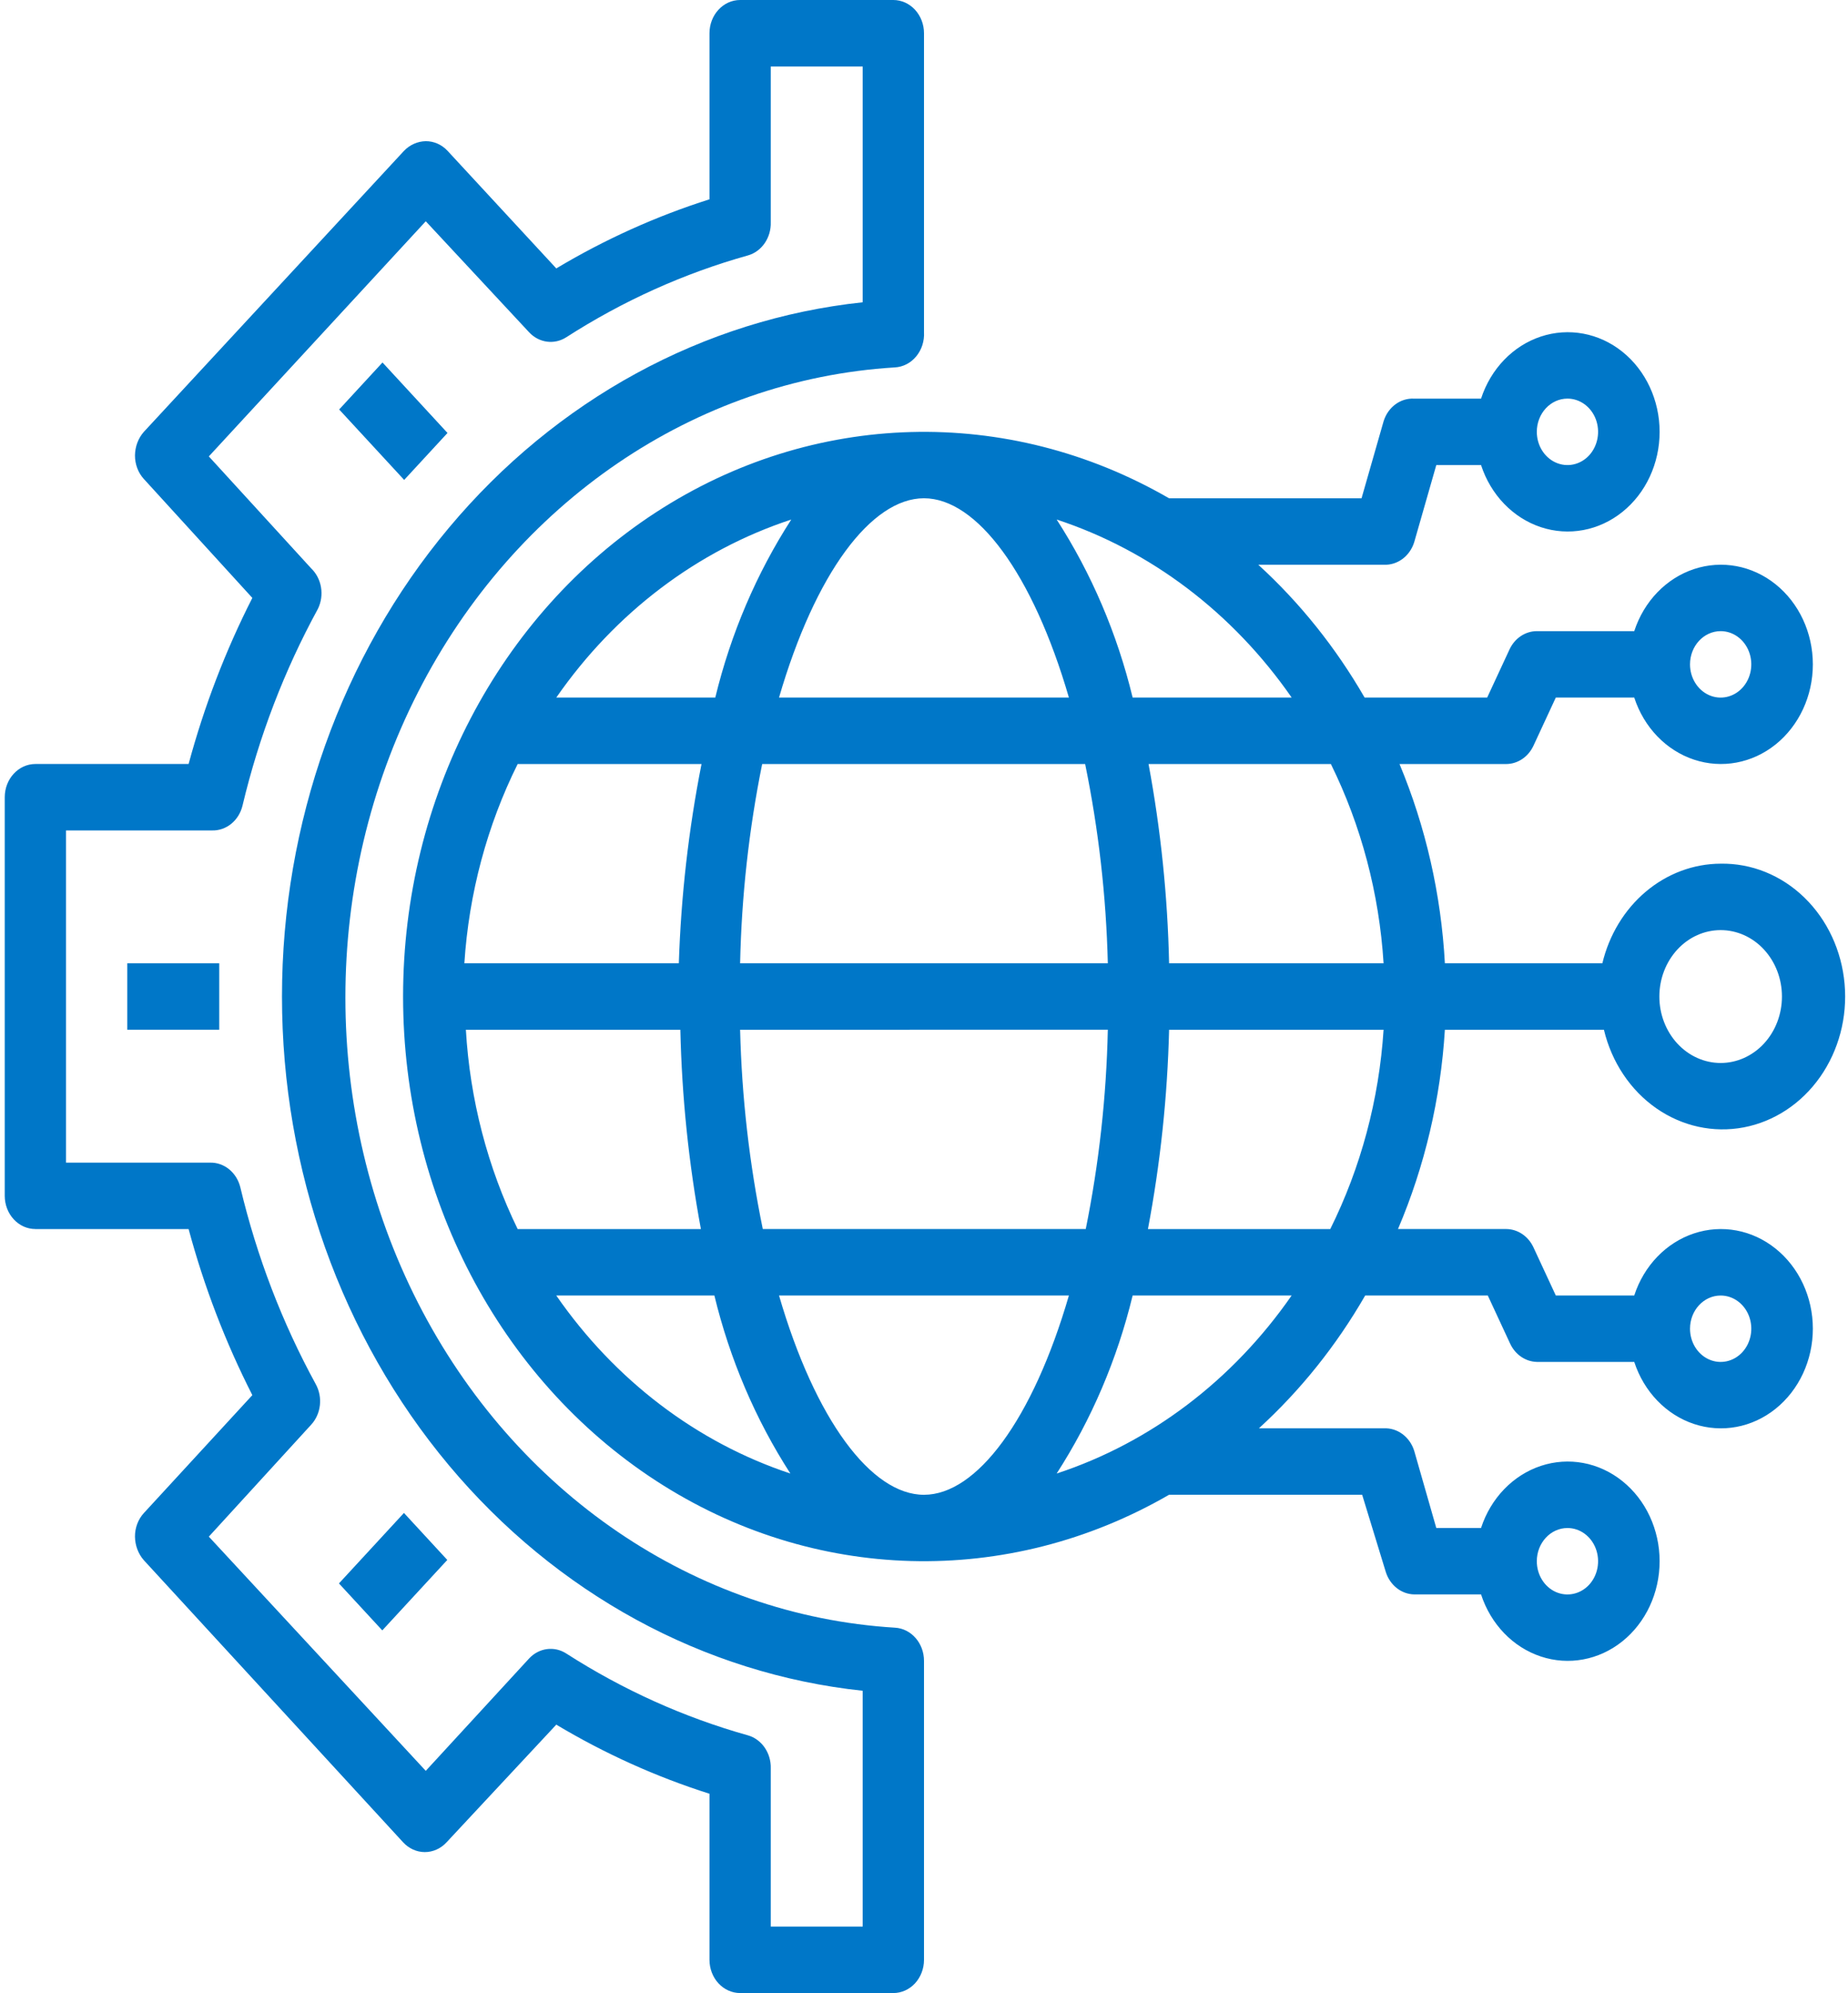 <?xml version="1.0" encoding="UTF-8"?>
<svg xmlns="http://www.w3.org/2000/svg" width="51" height="55" viewBox="0 0 51 55" fill="none">
  <path d="M0.977 33.917H5.205C5.634 35.51 6.224 37.047 6.964 38.5L3.97 41.754C3.812 41.927 3.723 42.161 3.725 42.405C3.728 42.648 3.815 42.88 3.97 43.056L11.124 50.839C11.283 51.012 11.499 51.11 11.724 51.11C11.95 51.11 12.166 51.012 12.325 50.839L15.352 47.593C16.693 48.395 18.111 49.034 19.58 49.5V54.084C19.58 54.326 19.669 54.56 19.828 54.732C19.987 54.903 20.202 55 20.426 55H24.654C24.878 55 25.093 54.903 25.252 54.732C25.41 54.56 25.5 54.326 25.5 54.084V45.833C25.5 45.345 25.147 44.941 24.696 44.917C19.18 44.58 14.209 41.194 11.536 35.952C8.864 30.709 8.864 24.346 11.536 19.103C14.209 13.861 19.179 10.475 24.696 10.139C24.922 10.127 25.134 10.018 25.285 9.835C25.436 9.652 25.514 9.412 25.5 9.167V0.917C25.5 0.674 25.41 0.441 25.252 0.269C25.093 0.097 24.878 0 24.654 0H20.426C19.959 0 19.58 0.411 19.58 0.917V5.5C18.111 5.966 16.693 6.605 15.352 7.407L12.351 4.162C12.191 3.99 11.975 3.895 11.75 3.896C11.526 3.9 11.312 3.994 11.15 4.162L3.97 11.917C3.815 12.092 3.728 12.325 3.725 12.567C3.724 12.811 3.812 13.046 3.97 13.218L6.964 16.5C6.224 17.953 5.635 19.491 5.205 21.083H0.977C0.51 21.083 0.131 21.494 0.131 22V33C0.131 33.243 0.22 33.476 0.379 33.648C0.537 33.82 0.752 33.916 0.977 33.916L0.977 33.917ZM1.822 22.917H5.847C6.243 22.93 6.594 22.645 6.693 22.23C7.147 20.324 7.848 18.496 8.773 16.803C8.957 16.428 8.881 15.966 8.587 15.684L5.763 12.595L11.75 6.106L14.6 9.167C14.874 9.464 15.299 9.52 15.631 9.305C17.194 8.301 18.879 7.542 20.637 7.05C21.02 6.943 21.284 6.562 21.271 6.133V1.834H23.808V8.342C19.419 8.808 15.347 11.028 12.385 14.569C9.423 18.11 7.782 22.72 7.782 27.5C7.782 32.281 9.423 36.89 12.385 40.432C15.348 43.973 19.42 46.193 23.808 46.658V53.167H21.271V48.803C21.284 48.375 21.02 47.994 20.637 47.887C18.879 47.394 17.194 46.635 15.631 45.632C15.299 45.416 14.874 45.473 14.6 45.769L11.75 48.868L5.763 42.405L8.587 39.316C8.861 39.019 8.913 38.558 8.714 38.197C7.788 36.504 7.088 34.677 6.634 32.771C6.535 32.356 6.184 32.07 5.788 32.084H1.822L1.822 22.917Z" fill="#0077C8"></path>
  <path d="M3.513 26.583H6.05V28.416H3.513V26.583Z" fill="#0077C8"></path>
  <path d="M9.354 43.696L11.148 41.751L12.344 43.048L10.55 44.992L9.354 43.696Z" fill="#0077C8"></path>
  <path d="M9.36 11.3L10.556 10.003L12.35 11.948L11.154 13.244L9.36 11.3Z" fill="#0077C8"></path>
  <path d="M47.486 23.834C46.737 23.836 46.011 24.108 45.421 24.605C44.83 25.103 44.409 25.798 44.221 26.583H39.875C39.771 24.683 39.347 22.819 38.623 21.084H41.566C41.885 21.083 42.175 20.888 42.319 20.58L42.936 19.25H45.101C45.369 20.073 45.981 20.708 46.75 20.963C47.519 21.218 48.355 21.063 49.001 20.545C49.648 20.026 50.03 19.206 50.03 18.334C50.03 17.462 49.648 16.642 49.001 16.123C48.355 15.605 47.519 15.449 46.75 15.704C45.981 15.959 45.369 16.595 45.101 17.417H42.412C42.094 17.418 41.802 17.613 41.659 17.921L41.042 19.25H37.66C36.864 17.87 35.874 16.633 34.725 15.584H38.184C38.563 15.605 38.908 15.35 39.029 14.96L39.638 12.834H40.873C41.141 13.656 41.753 14.291 42.522 14.547C43.291 14.802 44.127 14.647 44.773 14.128C45.42 13.61 45.801 12.789 45.801 11.918C45.801 11.046 45.42 10.225 44.773 9.706C44.127 9.188 43.291 9.033 42.522 9.288C41.753 9.543 41.141 10.179 40.873 11.001H39.029C38.65 10.979 38.305 11.234 38.184 11.624L37.575 13.751H32.264C27.809 11.175 22.433 11.322 18.103 14.138C13.773 16.954 11.124 22.027 11.124 27.5C11.124 32.974 13.773 38.046 18.103 40.862C22.433 43.678 27.809 43.825 32.264 41.249H37.592L38.243 43.376L38.243 43.376C38.357 43.743 38.672 43.993 39.029 43.999H40.873C41.141 44.821 41.753 45.457 42.522 45.712C43.291 45.968 44.127 45.812 44.773 45.294C45.42 44.775 45.801 43.955 45.801 43.083C45.801 42.211 45.42 41.39 44.773 40.872C44.127 40.353 43.291 40.198 42.522 40.453C41.753 40.709 41.141 41.344 40.873 42.166H39.638L39.029 40.039C38.908 39.65 38.563 39.395 38.184 39.416H34.742C35.891 38.367 36.881 37.131 37.676 35.75H41.059L41.676 37.079C41.817 37.381 42.099 37.575 42.412 37.583H45.101C45.369 38.405 45.981 39.041 46.75 39.296C47.519 39.551 48.355 39.396 49.001 38.877C49.648 38.358 50.03 37.538 50.03 36.666C50.03 35.794 49.648 34.974 49.001 34.456C48.355 33.937 47.519 33.782 46.75 34.037C45.981 34.292 45.369 34.927 45.101 35.75H42.936L42.319 34.421C42.175 34.112 41.885 33.918 41.566 33.916H38.581C39.319 32.185 39.758 30.32 39.875 28.417H44.264C44.477 29.309 44.992 30.083 45.707 30.582C46.423 31.082 47.285 31.27 48.123 31.111C48.962 30.951 49.714 30.455 50.229 29.722C50.745 28.988 50.987 28.071 50.906 27.153C50.825 26.234 50.429 25.383 49.795 24.768C49.161 24.152 48.336 23.819 47.486 23.834L47.486 23.834ZM47.486 17.417C47.828 17.417 48.136 17.64 48.267 17.983C48.398 18.326 48.325 18.72 48.084 18.982C47.842 19.244 47.478 19.323 47.162 19.181C46.846 19.039 46.64 18.704 46.64 18.334C46.64 17.827 47.019 17.417 47.486 17.417ZM43.258 11C43.6 11 43.908 11.224 44.039 11.566C44.169 11.909 44.097 12.303 43.856 12.566C43.614 12.828 43.25 12.906 42.934 12.764C42.618 12.622 42.412 12.288 42.412 11.917C42.412 11.411 42.791 11 43.258 11ZM43.258 42.167C43.6 42.167 43.908 42.39 44.039 42.733C44.169 43.076 44.097 43.47 43.856 43.732C43.614 43.994 43.25 44.072 42.934 43.931C42.618 43.789 42.412 43.455 42.412 43.084C42.412 42.578 42.791 42.167 43.258 42.167ZM47.486 35.751C47.828 35.751 48.136 35.974 48.267 36.316C48.398 36.659 48.325 37.053 48.084 37.315C47.842 37.577 47.478 37.656 47.162 37.514C46.846 37.372 46.64 37.038 46.64 36.667C46.64 36.161 47.019 35.751 47.486 35.751ZM35.647 19.25H31.258C30.832 17.491 30.123 15.828 29.161 14.337C31.749 15.187 34.021 16.907 35.647 19.25ZM20.425 26.583C20.465 24.733 20.668 22.891 21.034 21.084H29.947C30.318 22.891 30.528 24.733 30.573 26.583H20.425ZM30.573 28.416V28.417C30.533 30.267 30.329 32.109 29.964 33.916H21.051C20.68 32.109 20.47 30.268 20.425 28.417L30.573 28.416ZM25.499 13.75C26.953 13.75 28.501 15.822 29.499 19.25H21.499C22.497 15.822 24.044 13.75 25.499 13.75H25.499ZM21.837 14.337C20.876 15.828 20.166 17.491 19.74 19.25H15.352C16.977 16.907 19.249 15.187 21.838 14.337H21.837ZM14.286 21.084H19.36C19.003 22.893 18.794 24.734 18.734 26.583H12.815C12.94 24.658 13.441 22.783 14.286 21.084ZM14.286 33.917C13.456 32.214 12.969 30.339 12.857 28.417H18.776H18.776C18.817 30.265 19.006 32.105 19.343 33.917H14.286ZM15.351 35.75H19.715H19.715C20.141 37.509 20.851 39.173 21.812 40.663C19.233 39.809 16.971 38.088 15.351 35.75ZM25.499 41.25C24.045 41.25 22.497 39.179 21.499 35.75H29.499C28.501 39.179 26.954 41.25 25.499 41.25H25.499ZM29.161 40.663C30.122 39.173 30.832 37.509 31.258 35.75H35.646C34.021 38.093 31.749 39.814 29.161 40.663ZM36.712 33.917H31.68C32.023 32.105 32.218 30.265 32.264 28.417H38.184H38.183C38.058 30.343 37.556 32.218 36.712 33.917ZM32.264 26.583C32.224 24.736 32.034 22.895 31.697 21.084H36.729C37.567 22.785 38.063 24.659 38.183 26.583H32.264ZM47.486 29.334C47.037 29.334 46.607 29.14 46.29 28.797C45.973 28.453 45.794 27.987 45.794 27.5C45.794 27.014 45.973 26.548 46.29 26.204C46.607 25.86 47.037 25.667 47.486 25.667C47.934 25.667 48.365 25.86 48.682 26.204C48.999 26.548 49.177 27.014 49.177 27.5C49.177 27.987 48.999 28.453 48.682 28.797C48.365 29.14 47.934 29.334 47.486 29.334Z" fill="#0077C8"></path>
</svg>
